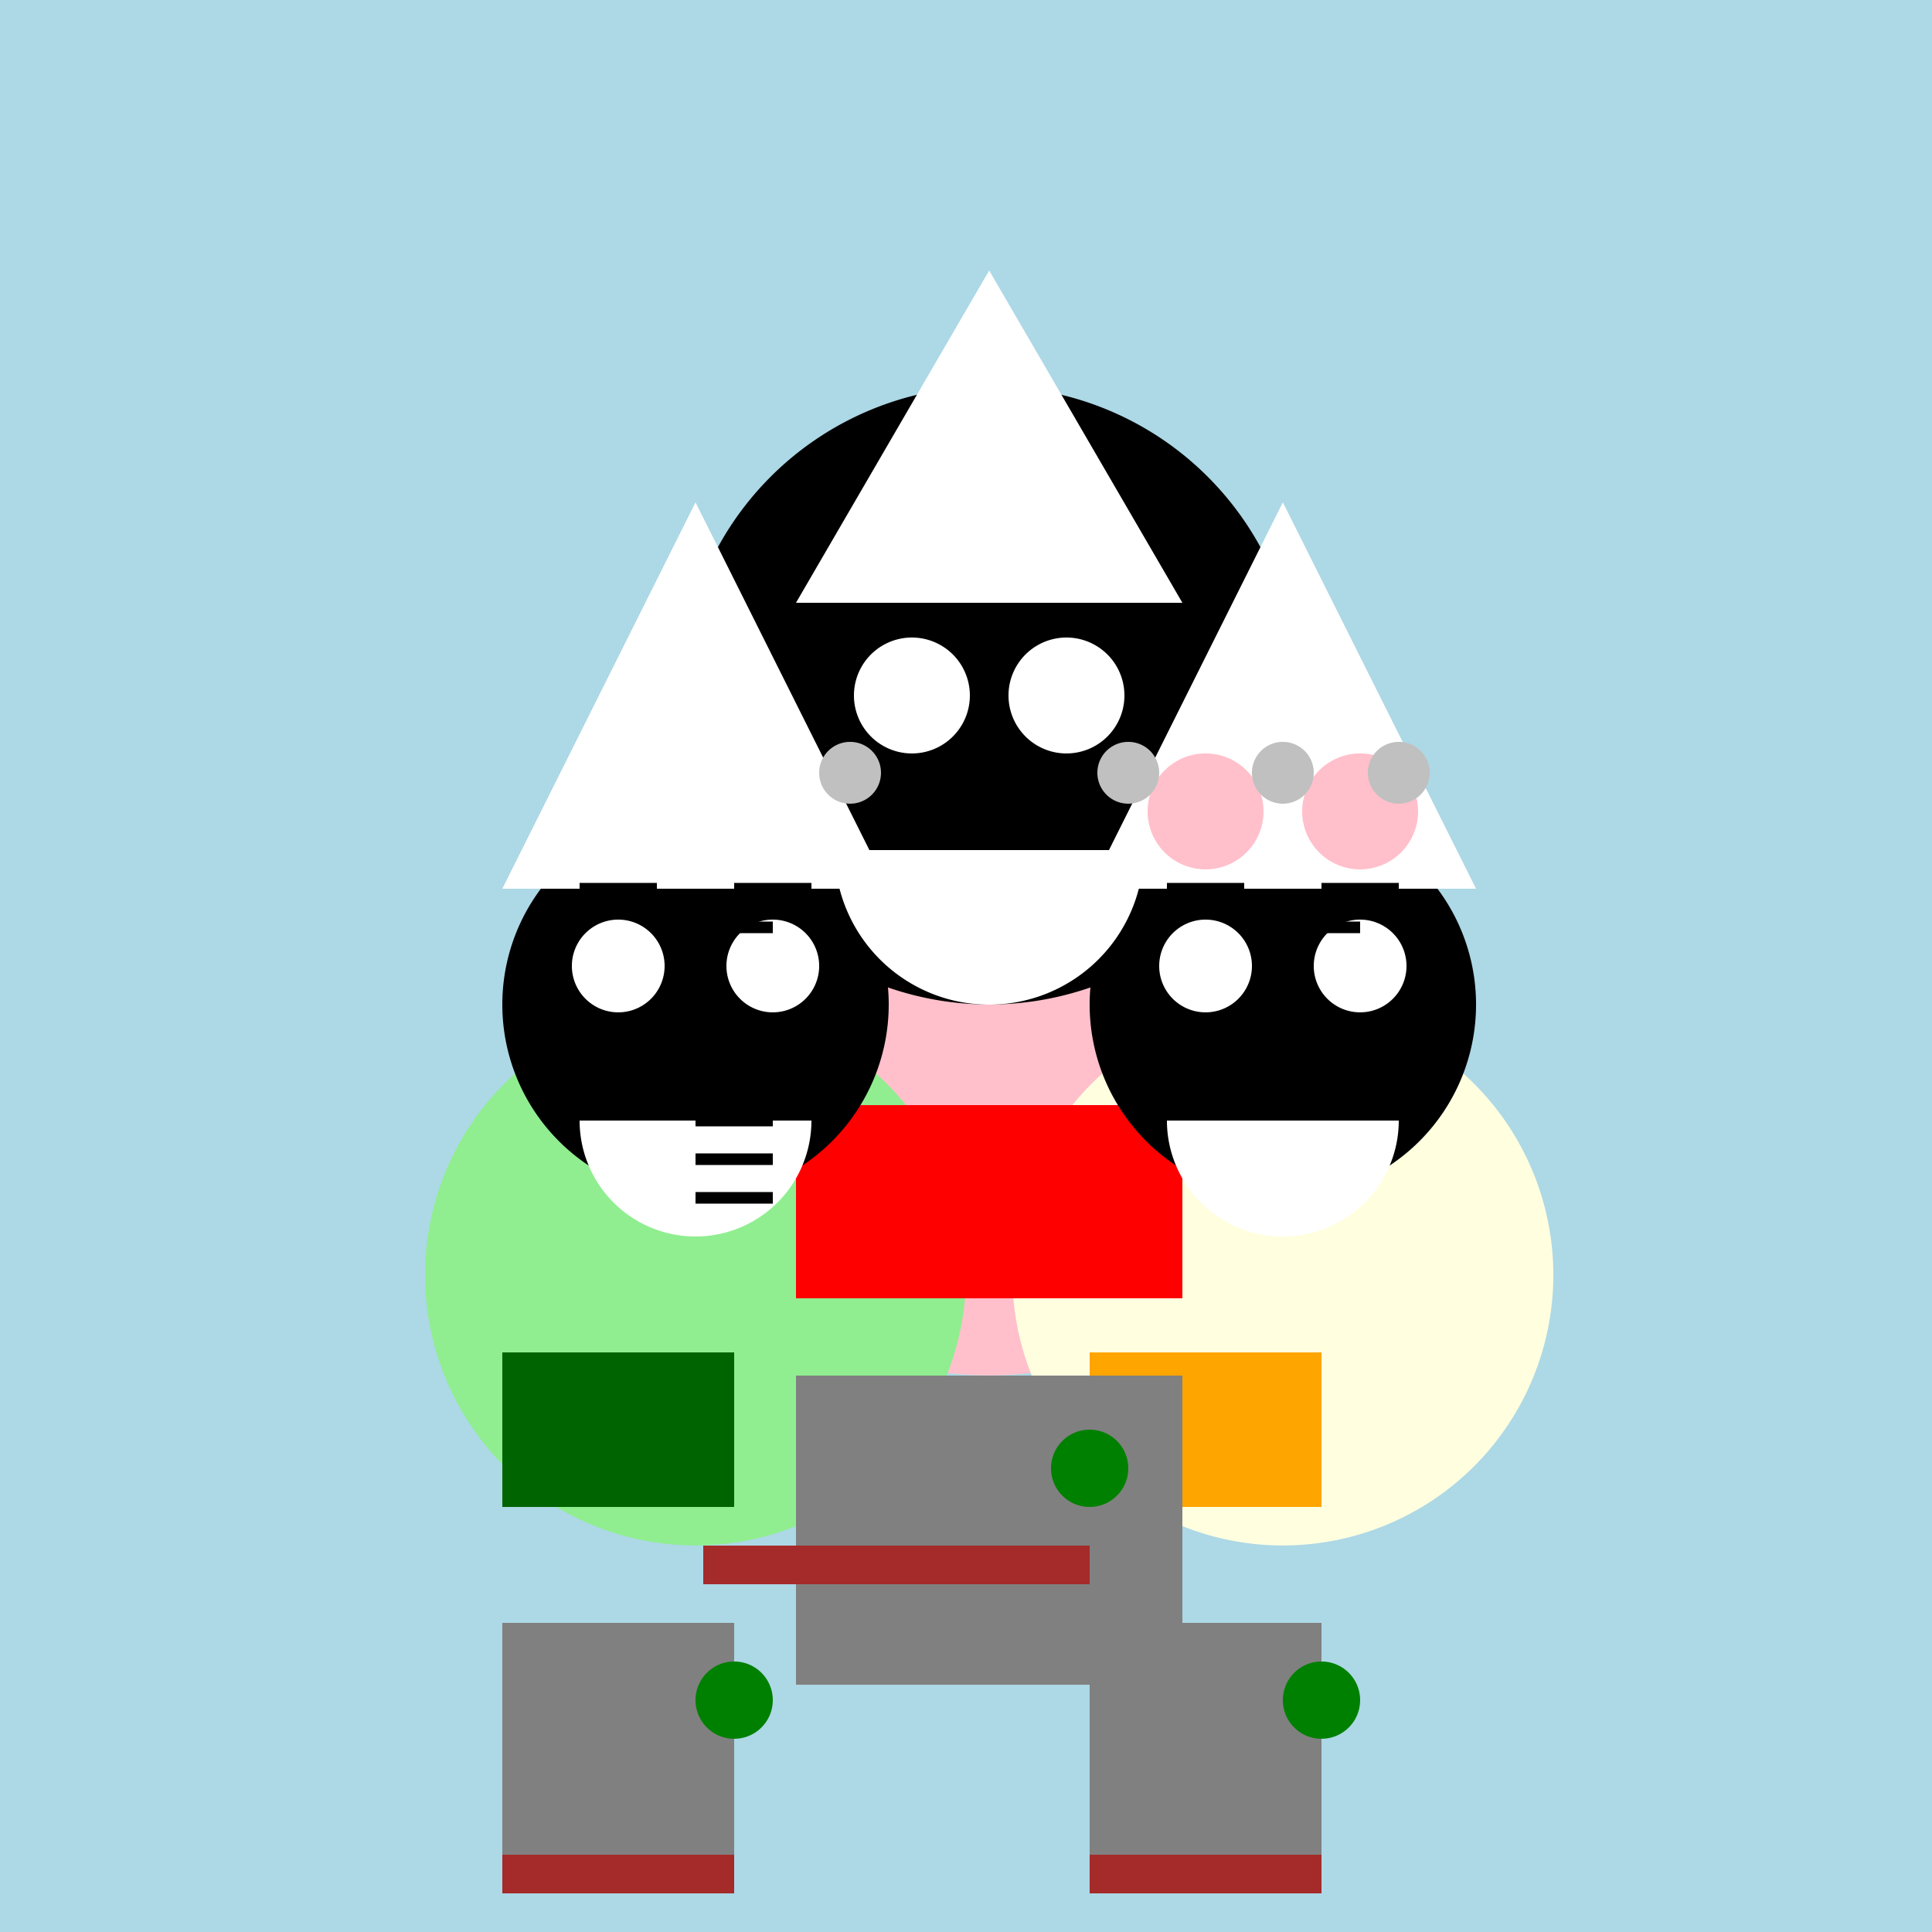 <!--

Generated by DrawGPT.
Free, open source, AI generated images in SVG, PNG, and HTML Canvas format.
https://drawgpt.ai

Created: 2024-01-16T06:48:29.944Z
Link: https://drawgpt.ai/prompt/136037/

-->
<svg xmlns="http://www.w3.org/2000/svg" xmlns:xlink="http://www.w3.org/1999/xlink" width="500" height="500"><defs/><g><rect fill="lightblue" stroke="none" x="0" y="0" width="512" height="512"/><path fill="pink" stroke="none" paint-order="stroke fill markers" d=" M 356 256 A 100 100 0 1 1 356 255.9"/><path fill="lightgreen" stroke="none" paint-order="stroke fill markers" d=" M 250 330 A 70 70 0 1 1 250 329.93"/><path fill="lightyellow" stroke="none" paint-order="stroke fill markers" d=" M 402 330 A 70 70 0 1 1 402 329.93"/><rect fill="red" stroke="none" x="206" y="286" width="100" height="50"/><rect fill="darkgreen" stroke="none" x="130" y="350" width="60" height="40"/><rect fill="orange" stroke="none" x="282" y="350" width="60" height="40"/><path fill="black" stroke="none" paint-order="stroke fill markers" d=" M 336 180 A 80 80 0 1 1 336 179.92"/><path fill="black" stroke="none" paint-order="stroke fill markers" d=" M 230 260 A 50 50 0 1 1 230 259.95"/><path fill="black" stroke="none" paint-order="stroke fill markers" d=" M 382 260 A 50 50 0 1 1 382 259.95"/><path fill="white" stroke="none" paint-order="stroke fill markers" d=" M 251 180 A 15 15 0 1 1 251 179.985"/><path fill="white" stroke="none" paint-order="stroke fill markers" d=" M 291 180 A 15 15 0 1 1 291 179.985"/><path fill="white" stroke="none" paint-order="stroke fill markers" d=" M 172 250 A 12 12 0 1 1 172 249.988"/><path fill="white" stroke="none" paint-order="stroke fill markers" d=" M 212 250 A 12 12 0 1 1 212 249.988"/><path fill="white" stroke="none" paint-order="stroke fill markers" d=" M 324 250 A 12 12 0 1 1 324 249.988"/><path fill="white" stroke="none" paint-order="stroke fill markers" d=" M 364 250 A 12 12 0 1 1 364 249.988"/><path fill="white" stroke="none" paint-order="stroke fill markers" d=" M 296 220 A 40 40 0 0 1 216 220"/><path fill="white" stroke="none" paint-order="stroke fill markers" d=" M 210 290 A 30 30 0 0 1 150 290"/><path fill="white" stroke="none" paint-order="stroke fill markers" d=" M 362 290 A 30 30 0 0 1 302 290"/><path fill="white" stroke="none" paint-order="stroke fill markers" d=" M 206 156 L 256 70 L 306 156 Z"/><path fill="white" stroke="none" paint-order="stroke fill markers" d=" M 130 230 L 180 130 L 230 230 Z"/><path fill="white" stroke="none" paint-order="stroke fill markers" d=" M 282 230 L 332 130 L 382 230 Z"/><rect fill="gray" stroke="none" x="206" y="356" width="100" height="80"/><rect fill="gray" stroke="none" x="130" y="420" width="60" height="60"/><rect fill="gray" stroke="none" x="282" y="420" width="60" height="60"/><rect fill="brown" stroke="none" x="182" y="400" width="100" height="10"/><rect fill="brown" stroke="none" x="130" y="480" width="60" height="10"/><rect fill="brown" stroke="none" x="282" y="480" width="60" height="10"/><path fill="green" stroke="none" paint-order="stroke fill markers" d=" M 292 380 A 10 10 0 1 1 292 379.99"/><path fill="green" stroke="none" paint-order="stroke fill markers" d=" M 200 440 A 10 10 0 1 1 200 439.99"/><path fill="green" stroke="none" paint-order="stroke fill markers" d=" M 352 440 A 10 10 0 1 1 352 439.99"/><path fill="none" stroke="black" paint-order="fill stroke markers" d=" M 180 240 L 200 240" stroke-miterlimit="10" stroke-width="3" stroke-dasharray=""/><path fill="none" stroke="black" paint-order="fill stroke markers" d=" M 332 240 L 352 240" stroke-miterlimit="10" stroke-width="3" stroke-dasharray=""/><path fill="none" stroke="black" paint-order="fill stroke markers" d=" M 150 230 L 170 230" stroke-miterlimit="10" stroke-width="3" stroke-dasharray=""/><path fill="none" stroke="black" paint-order="fill stroke markers" d=" M 190 230 L 210 230" stroke-miterlimit="10" stroke-width="3" stroke-dasharray=""/><path fill="none" stroke="black" paint-order="fill stroke markers" d=" M 302 230 L 322 230" stroke-miterlimit="10" stroke-width="3" stroke-dasharray=""/><path fill="none" stroke="black" paint-order="fill stroke markers" d=" M 342 230 L 362 230" stroke-miterlimit="10" stroke-width="3" stroke-dasharray=""/><path fill="pink" stroke="none" paint-order="stroke fill markers" d=" M 327 210 A 15 15 0 1 1 327 209.985"/><path fill="pink" stroke="none" paint-order="stroke fill markers" d=" M 367 210 A 15 15 0 1 1 367 209.985"/><path fill="none" stroke="black" paint-order="fill stroke markers" d=" M 180 290 L 200 290" stroke-miterlimit="10" stroke-width="3" stroke-dasharray=""/><path fill="none" stroke="black" paint-order="fill stroke markers" d=" M 180 300 L 200 300" stroke-miterlimit="10" stroke-width="3" stroke-dasharray=""/><path fill="none" stroke="black" paint-order="fill stroke markers" d=" M 180 310 L 200 310" stroke-miterlimit="10" stroke-width="3" stroke-dasharray=""/><path fill="silver" stroke="none" paint-order="stroke fill markers" d=" M 228 200 A 8 8 0 1 1 228 199.992"/><path fill="silver" stroke="none" paint-order="stroke fill markers" d=" M 300 200 A 8 8 0 1 1 300 199.992"/><path fill="silver" stroke="none" paint-order="stroke fill markers" d=" M 340 200 A 8 8 0 1 1 340 199.992"/><path fill="silver" stroke="none" paint-order="stroke fill markers" d=" M 370 200 A 8 8 0 1 1 370 199.992"/></g></svg>
